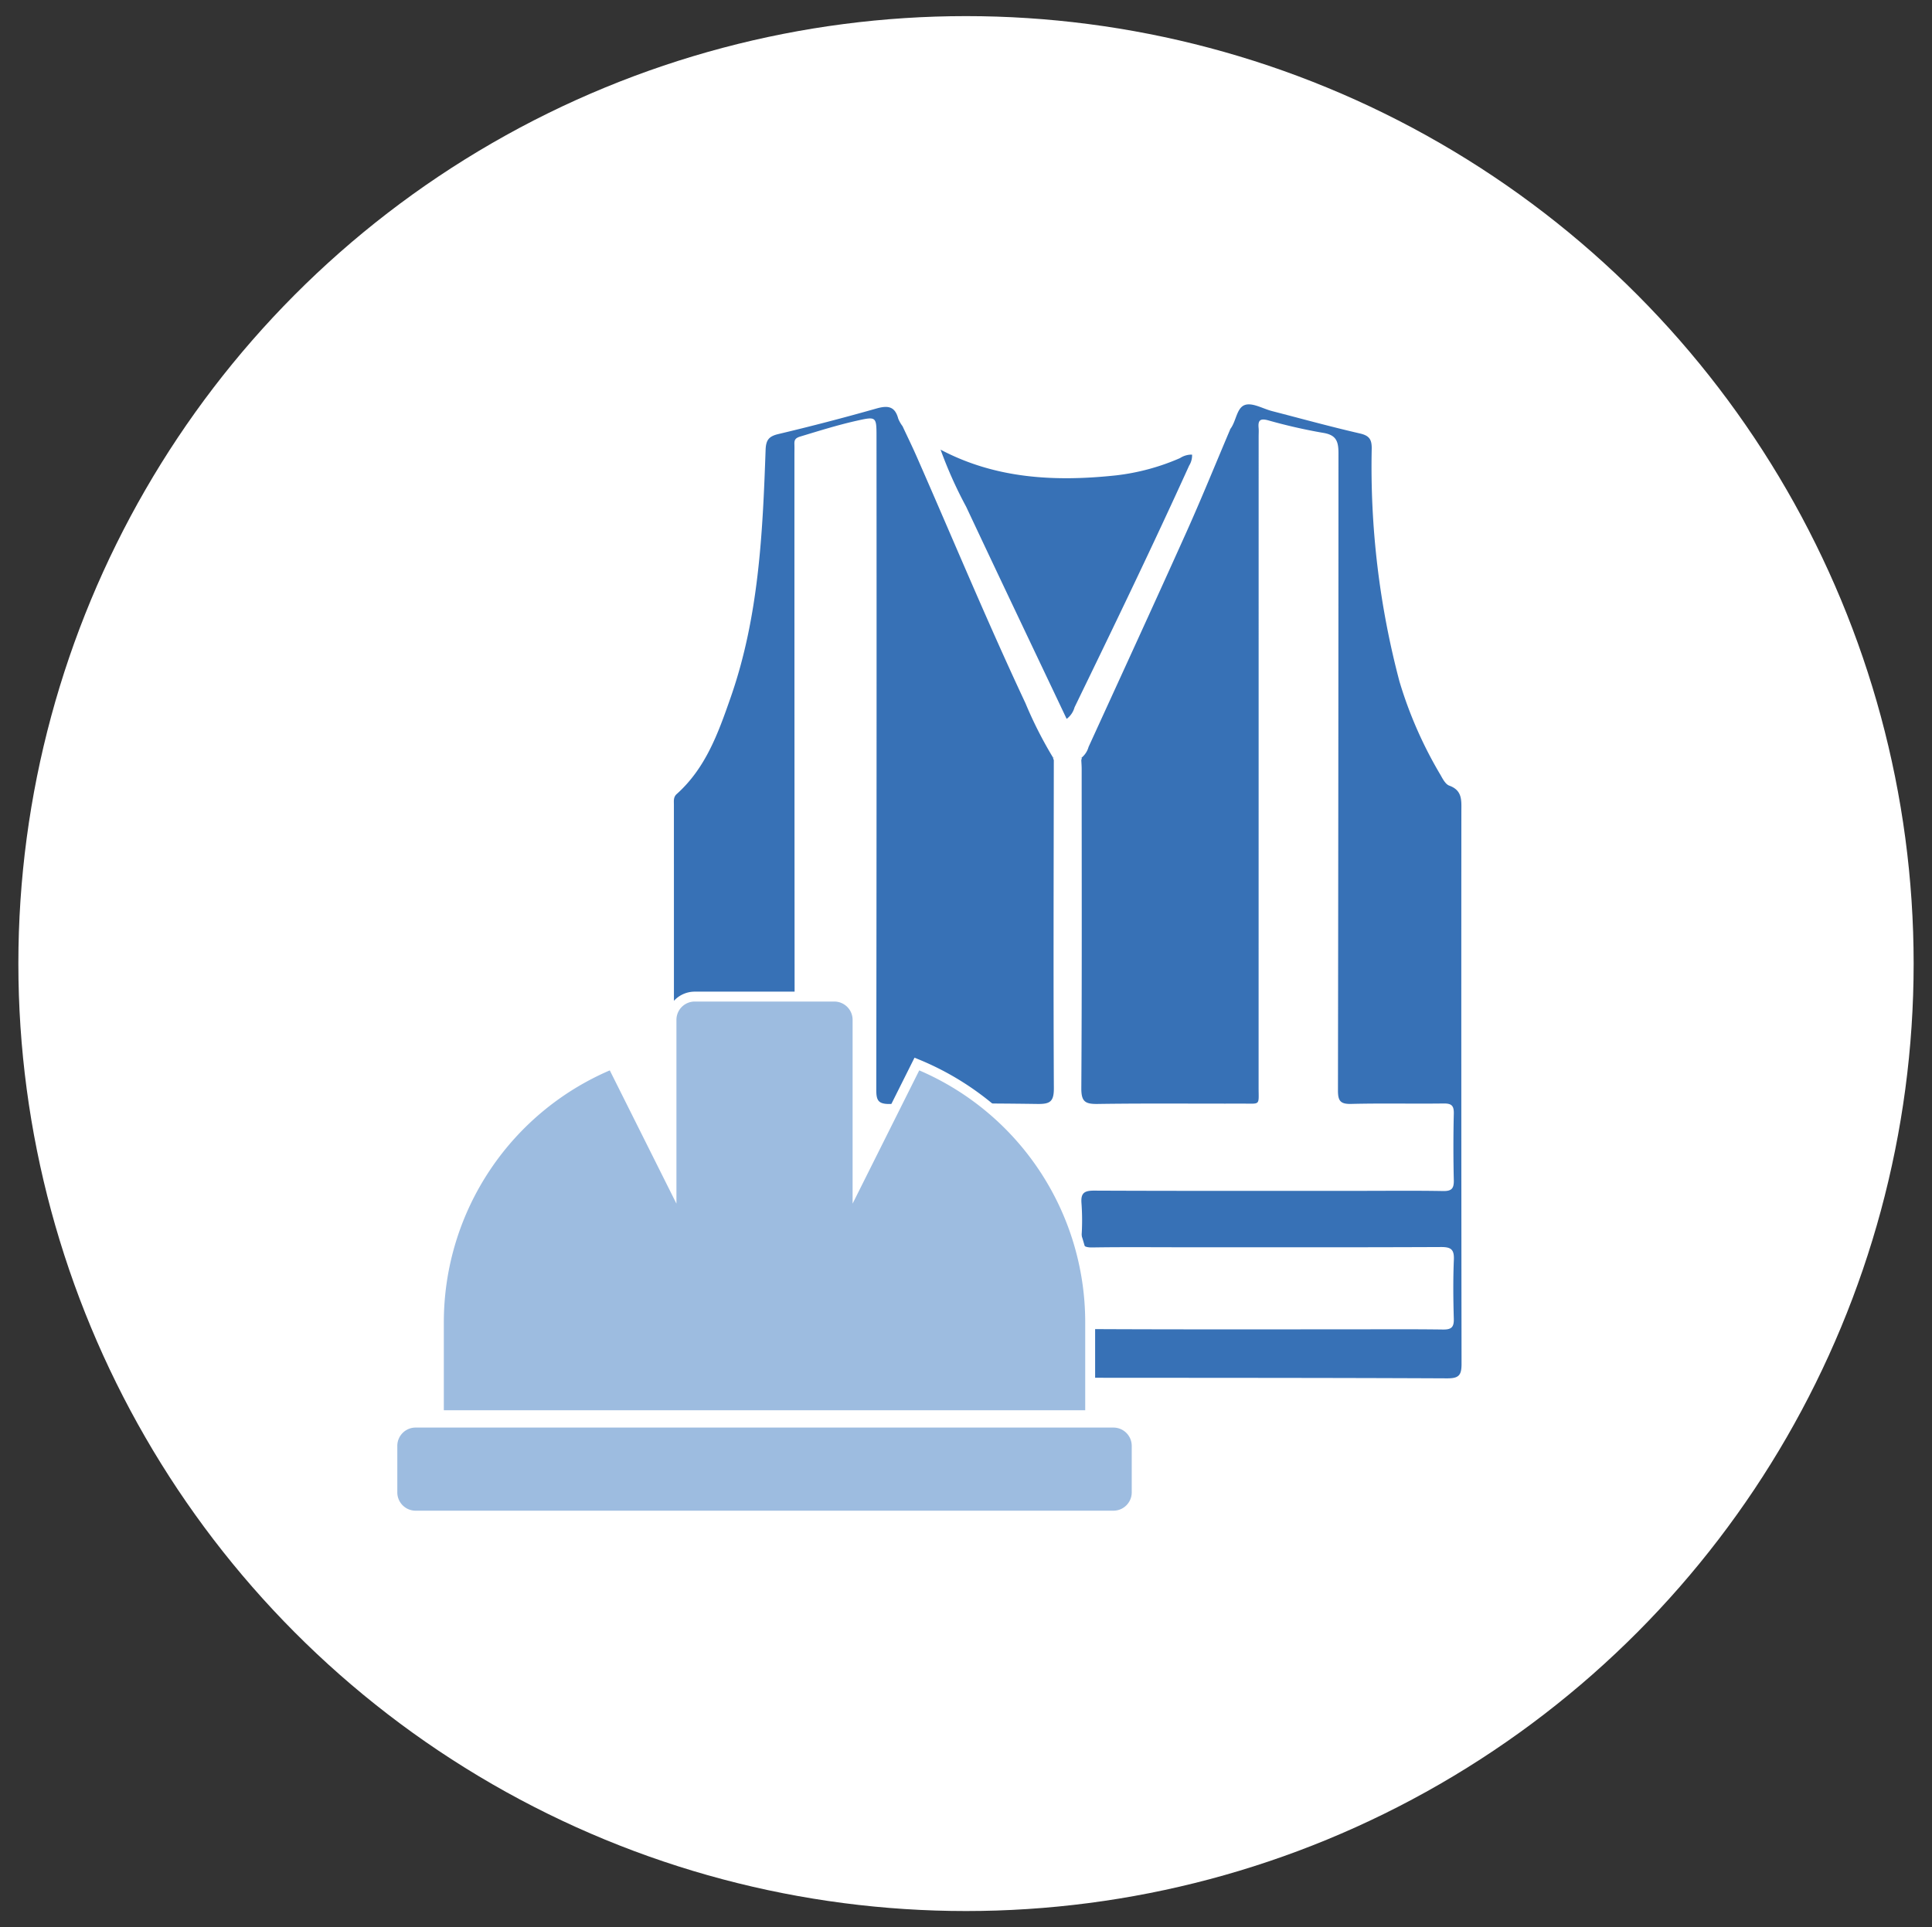 <svg id="Ebene_1" data-name="Ebene 1" xmlns="http://www.w3.org/2000/svg" viewBox="0 0 195.019 194.566"><rect x="0" y="0" width="195.019" height="194.566" fill="#333333" stroke="none"/><defs><style>.cls-1{fill:#fff;}.cls-2{fill:#3771b6;}.cls-3{fill:#9dbce0;stroke:#fff;stroke-miterlimit:10;}</style></defs><circle class="cls-1" cx="97.51" cy="97.283" r="95.656"/><g id="jw91p0"><path class="cls-1" d="M109.207,139.099l-2.633,0c-.618-.802-.362-1.742-.389-2.627-.053-1.737-.106-1.835-1.841-1.836q-16.179-.014-32.358-.005c-3.353-0-3.355-.001-3.352-3.366.001-1.381-.006-2.761.011-4.142a1.417,1.417,0,0,1,1.584-1.602c.561-.007,1.122-.016,1.682-.016q15.855-.001,31.711-.001c.518-0,1.035.001,1.552-.028a.893.893,0,0,0,.973-.961c.002-.086.017-.172.017-.258.019-4.209.33-3.588-3.296-3.598-10.311-.028-20.623-.01-30.934-.01-.518,0-1.036.016-1.553-.018-1.34-.088-1.683-.393-1.724-1.732-.062-2.027-.056-4.056-.004-6.082.037-1.432.361-1.759,1.785-1.792,2.415-.056,4.832-.012,7.248-.02,2.043-.007,2.079-.036,2.079-2.111q.004-30.74.003-61.48c0-3.95-.162-3.332,3.239-4.37,1.278-.39,2.584-.676,3.878-1.003,1.309-.331,1.873.108,1.983,1.436.05.602.025,1.207.025,1.811q.001,31.646.001,63.292c0,2.422.003,2.424,2.421,2.425q6.213.002,12.425-0c2.173-.001,2.176-.004,2.177-2.242q.002-14.885.006-29.769a4.02,4.02,0,0,1,.321-2.274,3.289,3.289,0,0,1,3.007-.045,3.687,3.687,0,0,1,.35,2.259q.014,14.756.006,29.512c0,.431.018.864.004,1.294-.027.851.33,1.262,1.217,1.262q7.248.002,14.497-.001c.937-.001,1.329-.429,1.301-1.34-.015-.517.004-1.035.004-1.553q.001-31.518.001-63.036c0-3.303.127-3.403,3.393-2.594q1.947.483,3.901.932a1.789,1.789,0,0,1,1.558,1.913c.007.604.015,1.208.015,1.812q.001,30.288 0,60.577c0,.388-.001.777 0,1.165.009,2.114.018,2.124,2.193,2.129,2.502.005,5.005-.027,7.507.014,1.593.026,1.897.344,1.911,1.914.018,1.985.027,3.97-.004,5.954-.021,1.337-.353,1.654-1.694,1.744-.517.035-1.035.018-1.553.018q-15.856.001-31.712.001c-.518 0-1.035-.001-1.552.029a.905.905,0,0,0-.961.98,1.046,1.046,0,0,0-.006.129c-.05,4.414-.363,3.693,3.299,3.705,10.484.034,20.969.01,31.453.013,2.659.001,2.735.084,2.735,2.775,0,1.553.024,3.107-.009,4.66-.027,1.269-.345,1.575-1.623,1.67-.516.038-1.035.021-1.553.021q-15.727.001-31.453 0c-.431,0-.863-.008-1.294.005-1.42.043-1.508.161-1.584,1.573C109.546,137.18,109.86,138.209,109.207,139.099Z"/><path class="cls-2" d="M109.211,139.099c-.007-1.208.051-2.421-.042-3.623-.079-1.025.261-1.294,1.282-1.289,8.415.042,16.83.024,25.244.024,3.323,0,6.646-.027,9.968.018.85.012,1.111-.24,1.086-1.089-.057-1.983-.077-3.972.006-5.954.043-1.03-.275-1.289-1.29-1.285-8.674.04-17.347.023-26.021.023-3.064,0-6.128-.029-9.191.019-.855.013-1.131-.247-1.081-1.093a23.928,23.928,0,0,0-.005-3.363c-.086-1.039.282-1.286,1.29-1.281,8.933.039,17.865.023,26.798.023,2.805,0,5.61-.032,8.415.019.86.016,1.099-.258,1.079-1.096q-.079-3.364 0-6.731c.019-.813-.25-1.022-1.032-1.012-3.107.04-6.215-.034-9.32.043-1.098.027-1.343-.305-1.341-1.366q.048-32.171.051-64.341c.002-1.235-.258-1.841-1.575-2.049a54.194,54.194,0,0,1-5.535-1.263c-.806-.216-1.02.015-.952.766.027.3.004.604.004.906q0,32.818-.004,65.636c-.001,1.909.236,1.677-1.616,1.681-4.876.011-9.753-.039-14.628.033-1.251.018-1.66-.222-1.651-1.59.067-10.745.037-21.49.035-32.235-0-.301-.025-.603-.039-.904a.518.518,0,0,1-.063-.381c1.812-4.275,4.003-8.377,5.848-12.636,2.665-6.154,5.583-12.196,8.087-18.42a5.76,5.76,0,0,1,1.176-1.985c.602-.777.629-2.159,1.497-2.427.764-.235,1.79.388,2.702.624,2.957.765,5.904,1.576,8.879,2.262.953.219,1.204.605,1.191,1.544a84.698,84.698,0,0,0,2.806,23.512,41.965,41.965,0,0,0,4.14,9.423c.227.406.506.94.883,1.076,1.354.489,1.222,1.532,1.221,2.621q-.019,27.876.018,55.751c.002,1.169-.279,1.474-1.461,1.469C133.787,139.102,121.499,139.11,109.211,139.099Z"/><path class="cls-2" d="M106.373,76.727c-.011,11.046-.051,22.093.005,33.139.007,1.367-.399,1.608-1.651,1.59q-7.442-.108-14.886.004c-1.204.019-1.39-.369-1.388-1.453q.046-33.011.023-66.023c0-1.921-.054-1.94-1.974-1.511-1.935.433-3.821,1.025-5.716,1.598-.496.15-.615.339-.598.775.014.345.002.69.002,1.036q0,32.04.026,64.081c.002,1.169-.275,1.532-1.478,1.494-2.888-.092-5.782-.004-8.672-.047-.789-.012-1.047.209-1.027,1.016.052,2.156.078,4.317-.008,6.471-.043,1.077.266,1.362,1.35,1.358q17.282-.061,34.565-.021c1.887.001,1.669-.245,1.64,1.644-.021,1.318.592,3.078-.278,3.827-.754.65-2.464.216-3.752.217-10.702.007-21.403.023-32.105-.024-1.141-.005-1.486.268-1.421,1.421a52.736,52.736,0,0,1,.003,5.564c-.054,1.085.277,1.357,1.354,1.354q17.282-.06,34.565-.021c1.889.001,1.628-.239,1.647,1.649.011,1.078-.012,2.157-.019,3.236q-18.83.015-37.66.047c-.765.002-.911-.26-.91-.959q.025-28.473.014-56.945c0-.381-.062-.767.281-1.074,2.94-2.632,4.196-6.167,5.454-9.771,2.829-8.105,3.226-16.526,3.522-24.967.035-1.003.316-1.379,1.291-1.61q4.962-1.177,9.871-2.571c1.156-.331,1.888-.256,2.225,1.012a3.471,3.471,0,0,0,.446.78,6.522,6.522,0,0,1,1.49,2.397q4.033,9.311,8.096,18.609c1.804,4.149,3.812,8.204,5.732,12.301A.455.455,0,0,1,106.373,76.727Z"/><path class="cls-2" d="M94.944,45.398c5.599,2.96,11.609,3.248,17.72,2.595a22.509,22.509,0,0,0,6.446-1.742,2.142,2.142,0,0,1,1.22-.353c.418.513.102.983-.105,1.442q-3.979,8.843-8.258,17.545c-.992,2.011-1.855,4.082-2.887,6.072-.159.306-.301.621-.476.919-.196.334-.384.734-.824.737-.458.003-.619-.413-.78-.766-.627-1.373-1.349-2.7-1.986-4.068-2.271-4.885-4.626-9.73-6.931-14.599-.904-1.909-1.79-3.826-2.695-5.734C95.095,46.828,94.554,46.194,94.944,45.398Z"/><path class="cls-1" d="M94.944,45.398a42.981,42.981,0,0,0,2.581,5.761c3.348,7.128,6.738,14.237,10.145,21.421a2.177,2.177,0,0,0,.796-1.168c3.934-8.099,7.849-16.206,11.569-24.406a1.961,1.961,0,0,0,.296-1.106,17.859,17.859,0,0,1,3.866-2.593c-1.475,3.474-2.892,6.975-4.438,10.417-3.255,7.245-6.576,14.461-9.877,21.686a2.159,2.159,0,0,1-.683,1.068,7.629,7.629,0,0,1-2.901.011,41.204,41.204,0,0,1-2.787-5.496c-3.858-8.217-7.335-16.604-10.987-24.912-.449-1.022-.941-2.025-1.413-3.037Z"/><path class="cls-1" d="M106.297,76.486l2.901-.011a.729.729,0,0,1-.049.252q-1.388-0-2.775-.001A.626.626,0,0,1,106.297,76.486Z"/></g><path class="cls-3" d="M110.043,133.488a28.176,28.176,0,0,0-17.491-26.065l-5.989,11.977V102.965A2.348,2.348,0,0,0,84.216,100.617H70.128a2.348,2.348,0,0,0-2.348,2.348v16.436l-5.989-11.977A28.176,28.176,0,0,0,44.301,133.488V142.88h65.743Zm2.348,10.14H41.953a2.348,2.348,0,0,0-2.348,2.348v4.696a2.348,2.348,0,0,0,2.348,2.348h70.438a2.348,2.348,0,0,0,2.348-2.348v-4.696A2.348,2.348,0,0,0,112.391,143.629Z"/></svg>